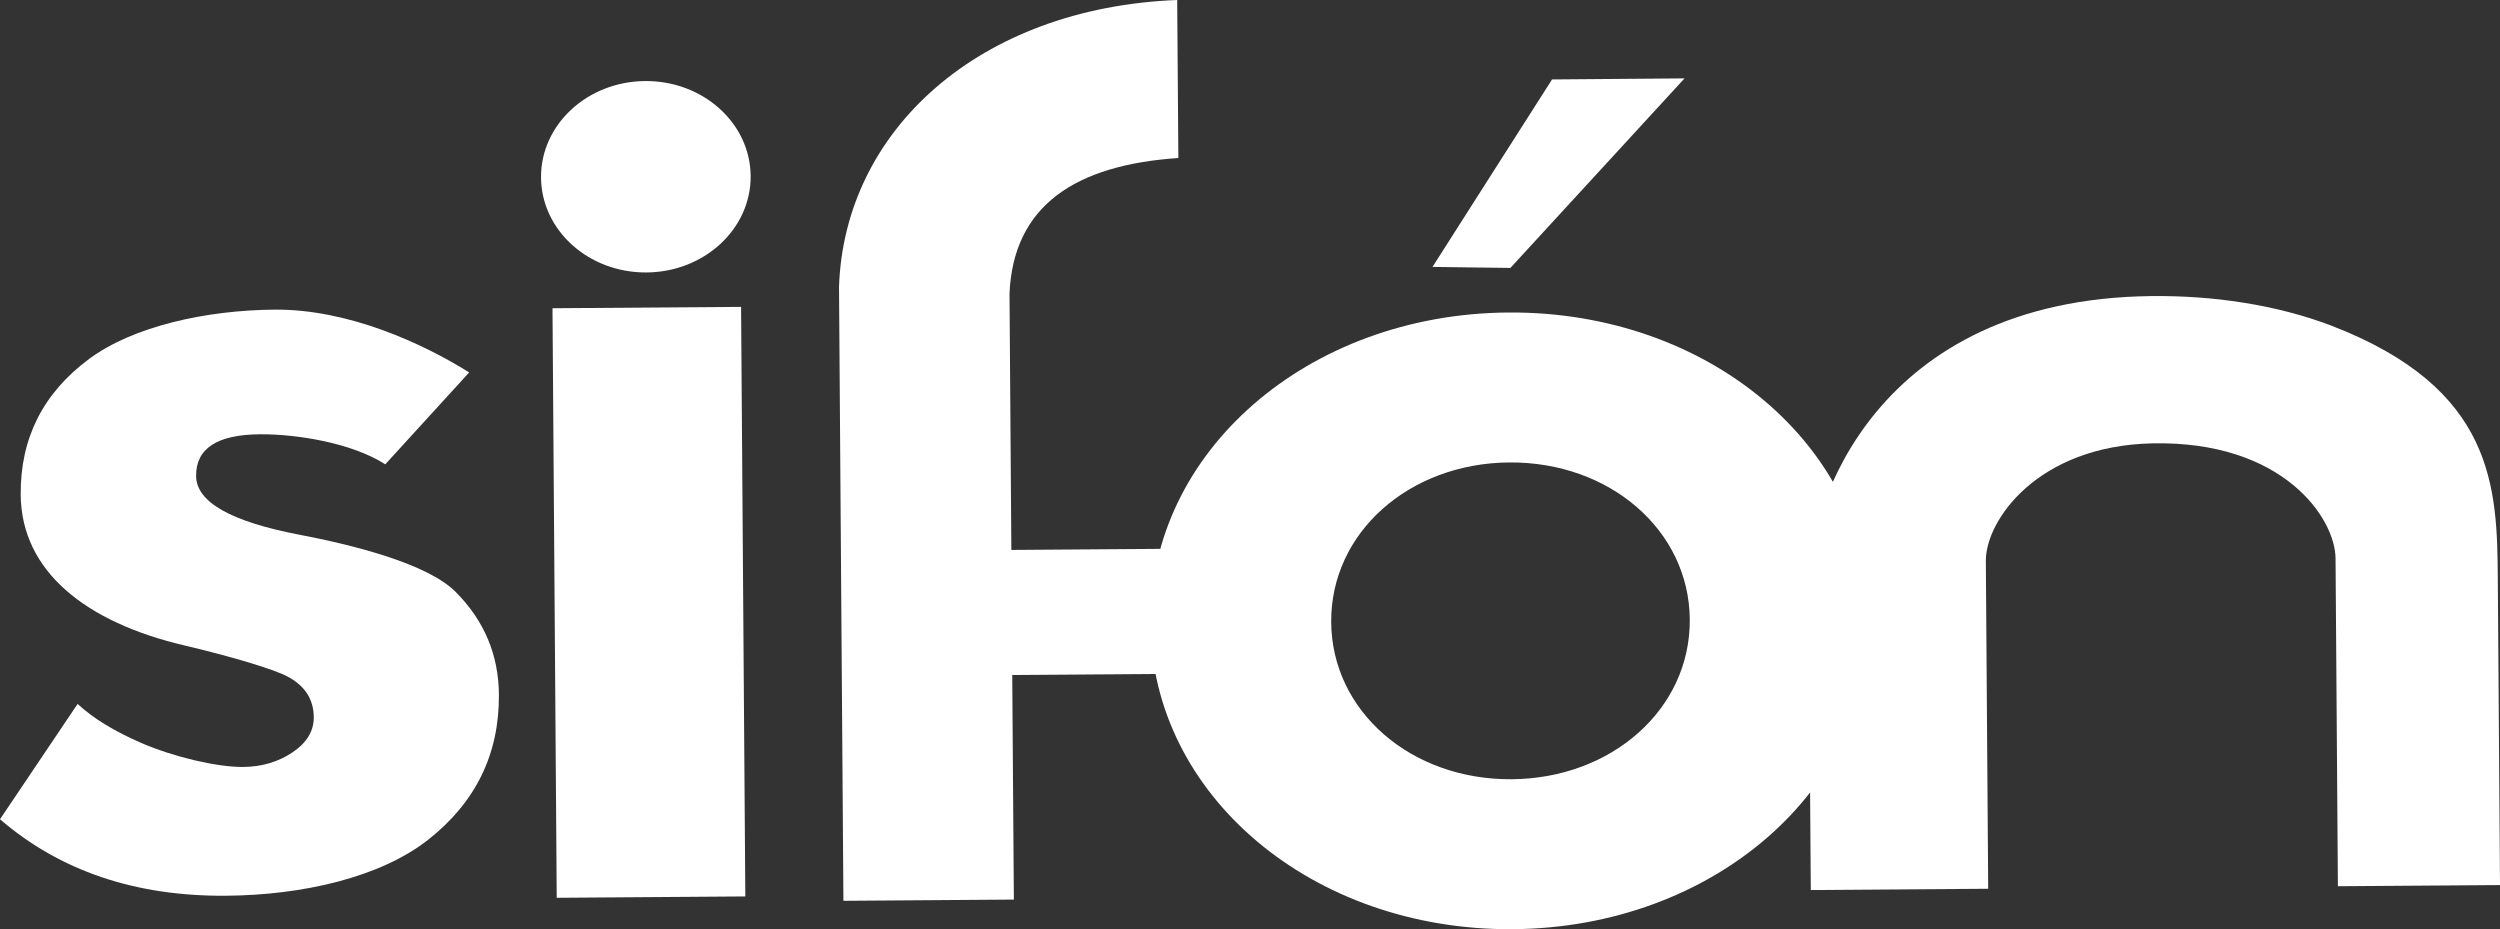 <?xml version="1.0" encoding="UTF-8"?>
<!DOCTYPE svg PUBLIC "-//W3C//DTD SVG 1.1//EN" "http://www.w3.org/Graphics/SVG/1.1/DTD/svg11.dtd">
<!-- Creator: CorelDRAW 2020 (64-Bit) -->
<svg xmlns="http://www.w3.org/2000/svg" xml:space="preserve" width="19.135mm" height="7.112mm" version="1.1" style="shape-rendering:geometricPrecision; text-rendering:geometricPrecision; image-rendering:optimizeQuality; fill-rule:evenodd; clip-rule:evenodd"
viewBox="0 0 1913.46 711.18"
 xmlns:xlink="http://www.w3.org/1999/xlink"
 xmlns:xodm="http://www.corel.com/coreldraw/odm/2003">
 <rect x="0" y="0" width="1913.46" height="711.18" fill="#333333" stroke="none"/>
 <defs>
  <style type="text/css">
   <![CDATA[
    .fil0 {fill:#fff}
   ]]>
  </style>
 </defs>
 <g id="Слой_x0020_1">
  <g id="_2356821835120">
   <g>
    <polygon class="fil0" points="1096.41,204.29 1156.03,205.07 1289.32,59.99 1187.91,60.8 "/>
    <g>
     <path class="fil0" d="M381.86 531.7c0.32,45.53 -17.84,82.53 -54.33,111.15 -36.49,28.61 -95.79,42.31 -154.77,42.73 -69.38,0.5 -126.87,-19.06 -172.76,-58.53l59.39 -88.28c11.96,11.09 28.25,20.99 48.94,29.95 24.01,10.41 57.22,18.44 77.72,18.3 14.26,-0.11 26.87,-3.83 37.81,-11.17 10.94,-7.34 16.37,-16.32 16.3,-26.94 -0.1,-13.54 -6.72,-23.96 -19.84,-30.99 -11.04,-5.92 -44.71,-15.8 -79.54,-24.01 -74.4,-17.53 -124.51,-56.15 -124.94,-115.37 -0.31,-43.29 17.23,-77.78 52.44,-103.87 33.5,-24.82 89.23,-37.31 142.12,-37.69 56.3,-0.4 113.47,25.99 148.69,48.08l-64.2 70.31c-25.96,-16.57 -68.21,-23.18 -95.85,-22.98 -32.83,0.23 -49.1,10.82 -48.95,31.91 0.15,19.97 26.57,34.91 79.07,44.96 39.59,7.58 97.56,21.76 119.44,43.63 21.96,21.94 33.04,48.22 33.26,78.81z"/>
     <path class="fil0" d="M880.57 477.17c0.94,131.42 123.79,235.12 277.22,234.01 153.44,-1.1 274.79,-106.56 273.84,-237.98 -0.94,-131.42 -123.79,-235.12 -277.23,-234.02 -153.43,1.11 -274.78,106.57 -273.83,237.99zm138.3 -1c-0.49,-68.49 59.64,-121.67 136.36,-122.23 76.72,-0.55 137.6,51.77 138.1,120.25 0.49,68.49 -59.64,121.68 -136.36,122.23 -76.72,0.55 -137.6,-51.76 -138.1,-120.25z"/>
     <path class="fil0" d="M1385.95 681.22l135.78 -0.98 -1.8 -250.9c-0.22,-30.9 39.44,-88.08 127.34,-90 100.1,-2.19 140.1,57.17 140.32,88.07l1.8 250.9 124.08 -0.89 -1.69 -234.54c-0.5,-69.99 -2.35,-145.43 -127.37,-193.62 -42.11,-16.06 -90.71,-23.2 -137.95,-22.64 -211.22,2.49 -262.61,160.95 -262.19,220.06l1.68 234.54z"/>
     <path class="fil0" d="M422.87 235.92l144.34 -1.04 3.25 451.23 -144.35 1.04 -3.24 -451.23zm70.93 -173.89c44.3,-0.32 80.45,32.22 80.74,72.68 0.29,40.45 -35.39,73.5 -79.69,73.82 -44.31,0.32 -80.46,-32.21 -80.75,-72.67 -0.29,-40.45 35.39,-73.51 79.7,-73.83z"/>
     <path class="fil0" d="M642.17 219.67c3.97,-120.17 107.41,-213.7 258.83,-219.68l0.9 120.94c-78.84,5.36 -126.28,36.34 -129.24,103.66l1.41 196.32 191.41 -1.38 0.69 95.72 -191.42 1.38 1.24 171.89 -130.45 0.94 -3.37 -469.79z"/>
    </g>
   </g>
  </g>
 </g>
</svg>
